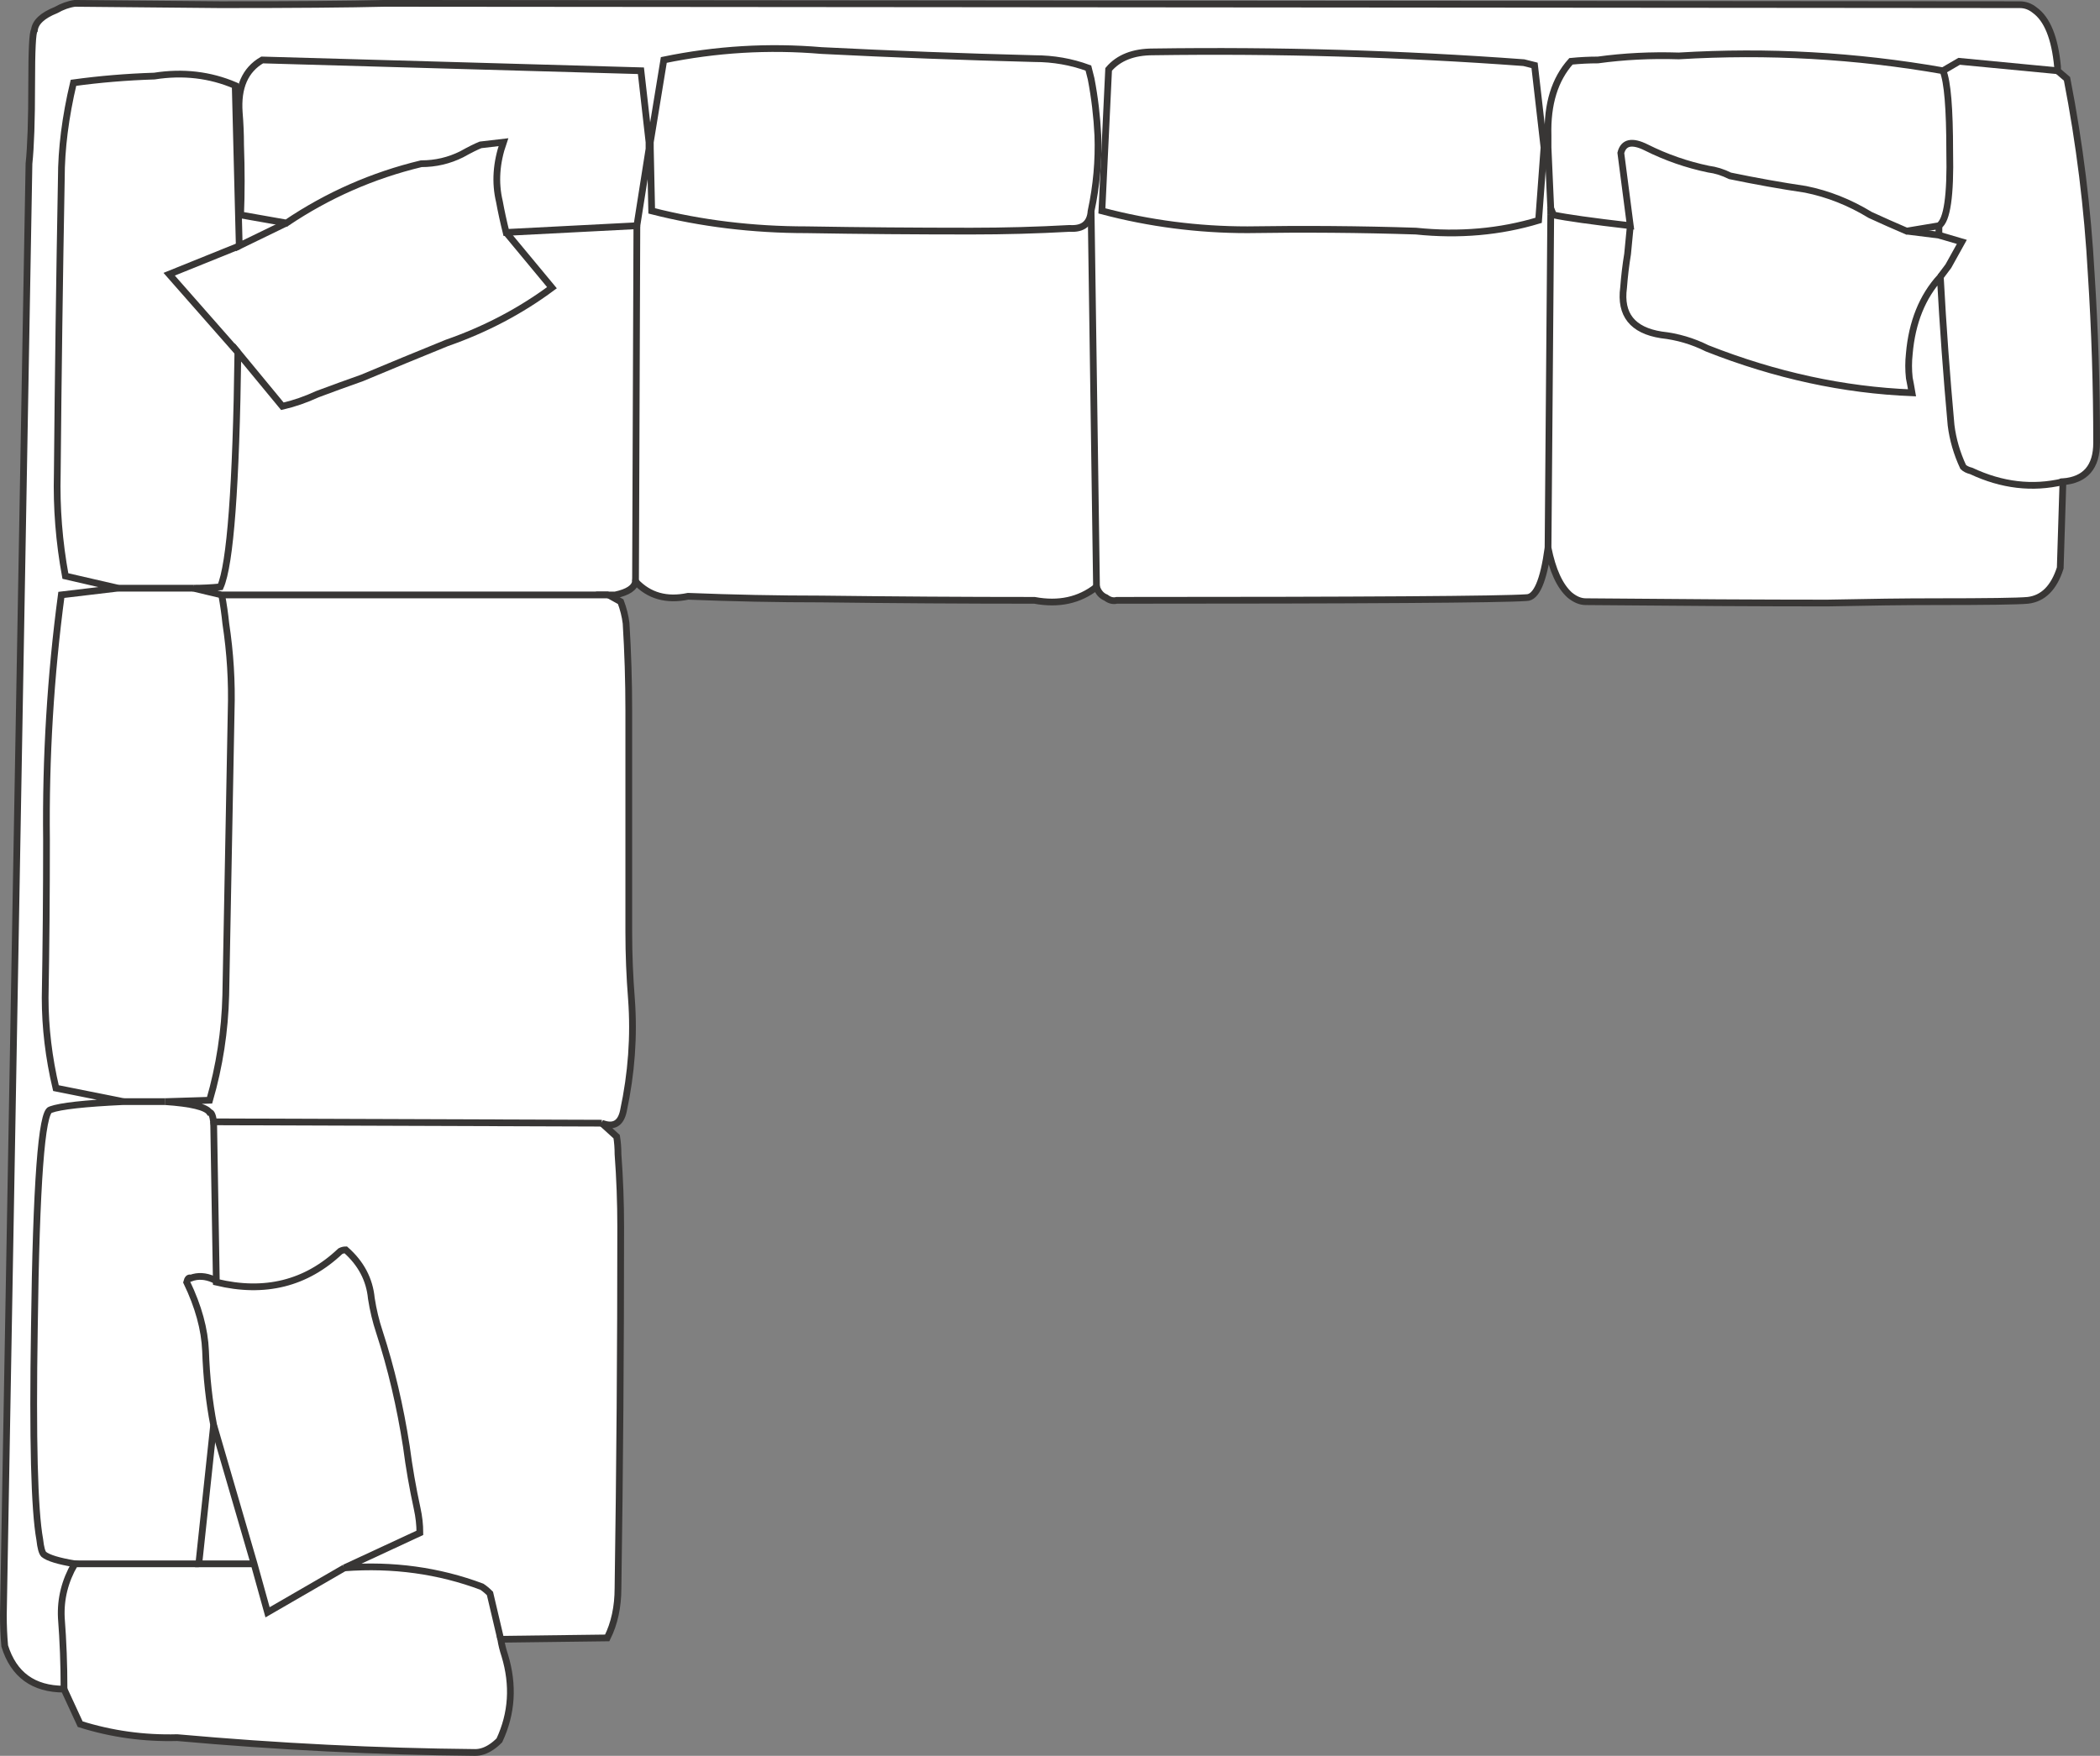 <svg version="1.1" id="Layer_1" xmlns="http://www.w3.org/2000/svg" xmlns:xlink="http://www.w3.org/1999/xlink" x="0px" y="0px"
	 width="77.9px" height="65.15px" viewBox="0 0 77.9 65.15" enable-background="new 0 0 77.9 65.15" xml:space="preserve">
<rect x="0" y="0" width="77.9" height="65.15" fill="#808080" stroke="none"/>
<path fill-rule="evenodd" clip-rule="evenodd" fill="#FFFFFF" d="M57.525,7.975h0.1c0.467,0.1,1.417,0.233,2.851,0.4l-0.351-2.7
	c0.101-0.4,0.417-0.467,0.95-0.2c0.733,0.367,1.5,0.633,2.3,0.8c0.268,0.034,0.533,0.117,0.801,0.25c0.967,0.2,1.899,0.367,2.8,0.5
	c0.833,0.167,1.634,0.483,2.399,0.95c0.434,0.2,0.884,0.4,1.351,0.6c-0.467-0.2-0.917-0.4-1.351-0.6
	c-0.766-0.467-1.566-0.783-2.399-0.95c-0.9-0.133-1.833-0.3-2.8-0.5c-0.268-0.133-0.533-0.216-0.801-0.25
	c-0.8-0.167-1.566-0.433-2.3-0.8c-0.533-0.267-0.85-0.2-0.95,0.2l0.351,2.7c-1.434-0.167-2.384-0.3-2.851-0.4l-0.1-0.25
	c-0.033-0.767-0.066-1.517-0.1-2.25c0-0.167,0-0.317,0-0.45c-0.033-1.167,0.25-2.083,0.85-2.75c0.334-0.033,0.666-0.05,1-0.05
	c0.967-0.133,1.967-0.183,3-0.15c3.3-0.2,6.566-0.017,9.8,0.55c0.167,0.4,0.25,1.4,0.25,3c0.034,1.633-0.1,2.55-0.399,2.75l-1.2,0.2
	l1.2,0.15v-0.35c0.3-0.2,0.434-1.117,0.399-2.75c0-1.6-0.083-2.6-0.25-3c-3.233-0.566-6.5-0.75-9.8-0.55
	c-1.033-0.033-2.033,0.017-3,0.15c-0.334,0-0.666,0.017-1,0.05c-0.6,0.667-0.883,1.583-0.85,2.75c0,0.133,0,0.284,0,0.45
	c0.033,0.733,0.066,1.483,0.1,2.25V7.975l-0.1,12.35L57.525,7.975z"/>
<path fill-rule="evenodd" clip-rule="evenodd" fill="#FFFFFF" d="M76.325,2.625l0.351,0.3c0.467,2.4,0.766,4.816,0.899,7.25
	c0.134,2.066,0.2,4.15,0.2,6.25c0,0.9-0.416,1.383-1.25,1.45l-0.1,3.2c-0.234,0.733-0.634,1.133-1.2,1.2
	c-0.366,0.034-1.517,0.05-3.45,0.05c-1.1,0-2.434,0.017-4,0.05c-2.4,0-5.383-0.017-8.95-0.05c-0.2,0-0.399-0.083-0.6-0.25
	c-0.366-0.333-0.634-0.917-0.8-1.75c-0.167,1.233-0.434,1.85-0.801,1.85c-0.934,0.066-6,0.1-15.199,0.1
	c-0.134,0.034-0.268,0-0.4-0.1c-0.166-0.067-0.283-0.2-0.35-0.4c-0.634,0.5-1.4,0.667-2.3,0.5c-2.6,0-5.233-0.017-7.9-0.05
	c-1.633,0-3.284-0.033-4.95-0.1c-0.8,0.167-1.45-0.017-1.95-0.55c-0.033,0.233-0.283,0.4-0.75,0.5h-0.25l0.45,0.25
	c0.1,0.267,0.167,0.533,0.2,0.8c0.066,1.067,0.1,2.15,0.1,3.25c0,2.7,0,5.434,0,8.2c0,0.834,0.034,1.667,0.1,2.5
	c0.1,1.367,0,2.75-0.3,4.15c-0.1,0.467-0.367,0.617-0.8,0.45l0.55,0.5c0.033,0.2,0.05,0.417,0.05,0.649c0.067,0.9,0.1,1.801,0.1,2.7
	c0,4.5-0.033,8.967-0.1,13.4c0,0.7-0.133,1.316-0.4,1.85l-3.95,0.05c0.034,0.2,0.083,0.4,0.15,0.601
	c0.333,1.1,0.267,2.149-0.2,3.149c-0.1,0.101-0.2,0.184-0.3,0.25c-0.2,0.134-0.4,0.2-0.6,0.2c-3.633-0.033-7.317-0.216-11.05-0.55
	c-1.233,0.033-2.433-0.133-3.6-0.5l-0.6-1.3c-1.133,0-1.867-0.534-2.2-1.601c-0.033-0.366-0.05-0.75-0.05-1.149l0.95-53.85
	c0.067-0.633,0.1-1.617,0.1-2.95c0-1.267,0.033-1.933,0.1-2c0.033-0.3,0.3-0.55,0.8-0.75c0.233-0.133,0.467-0.217,0.7-0.25l5.4,0.05
	c2.733,0,4.767-0.017,6.1-0.05l60.65,0.05c0.199,0,0.383,0.066,0.55,0.2c0.466,0.333,0.75,1.033,0.85,2.1
	C76.325,2.542,76.325,2.592,76.325,2.625l-3.649-0.35l-0.601,0.35l0.601-0.35L76.325,2.625z"/>
<path fill-rule="evenodd" clip-rule="evenodd" fill="#FFFFFF" d="M76.525,17.875c-1.133,0.267-2.267,0.133-3.4-0.4
	c-0.133-0.033-0.232-0.083-0.3-0.15c-0.233-0.5-0.384-1.017-0.45-1.55c-0.166-1.833-0.3-3.667-0.399-5.5
	c-0.667,0.733-1.05,1.684-1.15,2.85c-0.033,0.3-0.033,0.6,0,0.9c0.034,0.167,0.067,0.35,0.101,0.55
	c-2.533-0.1-5.066-0.65-7.601-1.65c-0.533-0.267-1.1-0.434-1.7-0.5c-1.066-0.167-1.533-0.75-1.399-1.75
	c0.033-0.434,0.083-0.85,0.149-1.25c0.033-0.367,0.066-0.717,0.101-1.05c-0.034,0.333-0.067,0.684-0.101,1.05
	c-0.066,0.4-0.116,0.816-0.149,1.25c-0.134,1,0.333,1.583,1.399,1.75c0.601,0.066,1.167,0.233,1.7,0.5
	c2.534,1,5.067,1.55,7.601,1.65c-0.033-0.2-0.066-0.383-0.101-0.55c-0.033-0.3-0.033-0.6,0-0.9c0.101-1.167,0.483-2.117,1.15-2.85
	c0.1,1.833,0.233,3.667,0.399,5.5c0.066,0.534,0.217,1.05,0.45,1.55c0.067,0.066,0.167,0.117,0.3,0.15
	C74.258,18.008,75.392,18.142,76.525,17.875z"/>
<path fill-rule="evenodd" clip-rule="evenodd" fill="#FFFFFF" d="M71.975,10.275c0.1-0.133,0.2-0.267,0.3-0.4
	c0.166-0.3,0.334-0.6,0.5-0.9l-0.85-0.25l0.85,0.25c-0.166,0.3-0.334,0.6-0.5,0.9C72.175,10.008,72.075,10.142,71.975,10.275z"/>
<path fill-rule="evenodd" clip-rule="evenodd" fill="#FFFFFF" d="M42.775,1.925c4.633-0.067,9.217,0.066,13.75,0.4
	c0.133,0.033,0.267,0.066,0.4,0.1l0.35,3.05l-0.2,2.7c-1.433,0.433-2.95,0.566-4.55,0.4c-2.066-0.067-4.15-0.083-6.25-0.05
	c-1.834,0-3.633-0.233-5.4-0.7l0.25-5.25C41.492,2.142,42.042,1.925,42.775,1.925c-0.733,0-1.283,0.216-1.65,0.65l-0.25,5.25
	c1.768,0.467,3.566,0.7,5.4,0.7c2.1-0.033,4.184-0.017,6.25,0.05c1.6,0.167,3.117,0.033,4.55-0.4l0.2-2.7l-0.35-3.05
	c-0.134-0.034-0.268-0.067-0.4-0.1C51.992,1.992,47.408,1.858,42.775,1.925z"/>
<path fill-rule="evenodd" clip-rule="evenodd" fill="#FFFFFF" d="M24.125,5.525l0.05,2.3c1.833,0.467,3.75,0.7,5.75,0.7
	c2,0.034,4.033,0.05,6.1,0.05c1.233,0,2.45-0.033,3.65-0.1c0.5,0.033,0.766-0.183,0.8-0.65c0.2-0.934,0.283-1.867,0.25-2.8
	c-0.034-0.7-0.116-1.4-0.25-2.1c-0.034-0.133-0.067-0.267-0.101-0.4c-0.633-0.233-1.3-0.35-2-0.35c-2.633-0.067-5.267-0.167-7.9-0.3
	c-1.967-0.167-3.917-0.05-5.85,0.35l-0.5,3.05l0.5-3.05c1.933-0.4,3.883-0.517,5.85-0.35c2.633,0.133,5.267,0.233,7.9,0.3
	c0.7,0,1.367,0.117,2,0.35c0.033,0.133,0.066,0.267,0.101,0.4c0.134,0.7,0.216,1.4,0.25,2.1c0.033,0.934-0.05,1.867-0.25,2.8
	c-0.034,0.467-0.3,0.683-0.8,0.65c-1.2,0.067-2.417,0.1-3.65,0.1c-2.067,0-4.1-0.017-6.1-0.05c-2,0-3.917-0.233-5.75-0.7
	L24.125,5.525z"/>
<path fill-rule="evenodd" clip-rule="evenodd" fill="#FFFFFF" d="M24.125,5.275h-0.05l-0.3-2.65l-14.05-0.4
	c-0.633,0.367-0.917,1.017-0.85,1.95c0.033,0.4,0.05,0.8,0.05,1.2c0.033,0.934,0.033,1.8,0,2.6l1.7,0.3c1.533-1.033,3.2-1.767,5-2.2
	c0.533,0,1.033-0.117,1.5-0.35c0.3-0.167,0.533-0.283,0.7-0.35c0.267-0.033,0.55-0.066,0.85-0.1c-0.267,0.767-0.316,1.5-0.15,2.2
	c0.067,0.367,0.15,0.75,0.25,1.15l4.85-0.25l0.45-2.85l-0.45,2.85l-4.85,0.25c-0.1-0.4-0.183-0.783-0.25-1.15
	c-0.167-0.7-0.117-1.433,0.15-2.2c-0.3,0.034-0.583,0.067-0.85,0.1c-0.167,0.067-0.4,0.184-0.7,0.35
	c-0.467,0.233-0.967,0.35-1.5,0.35c-1.8,0.433-3.467,1.167-5,2.2l-1.7-0.3c0.033-0.8,0.033-1.667,0-2.6c0-0.4-0.017-0.8-0.05-1.2
	c-0.067-0.934,0.217-1.583,0.85-1.95l14.05,0.4l0.3,2.65c0,0.067,0,0.15,0,0.25h0.05C24.125,5.492,24.125,5.408,24.125,5.275z"/>
<path fill-rule="evenodd" clip-rule="evenodd" fill="#FFFFFF" d="M40.475,7.825l0.2,13.95L40.475,7.825z"/>
<path fill-rule="evenodd" clip-rule="evenodd" fill="#FFFFFF" d="M18.775,8.625l1.7,2.05c-1.167,0.867-2.467,1.55-3.9,2.05
	c-1.066,0.433-2.117,0.867-3.15,1.3c-0.566,0.2-1.117,0.4-1.65,0.6c-0.433,0.2-0.867,0.35-1.3,0.45l-1.65-2
	c-0.066,4.967-0.283,7.867-0.65,8.7c-0.333,0.034-0.667,0.05-1,0.05l1.05,0.25h14.35H8.225l-1.05-0.25c0.333,0,0.667-0.017,1-0.05
	c0.367-0.833,0.583-3.733,0.65-8.7l1.65,2c0.433-0.1,0.867-0.25,1.3-0.45c0.533-0.2,1.083-0.4,1.65-0.6
	c1.033-0.433,2.083-0.867,3.15-1.3c1.434-0.5,2.733-1.183,3.9-2.05L18.775,8.625z"/>
<path fill-rule="evenodd" clip-rule="evenodd" fill="#FFFFFF" d="M2.375,62.675c0-0.9-0.033-1.784-0.1-2.65
	c-0.033-0.7,0.133-1.366,0.5-2c-0.6-0.1-0.983-0.216-1.15-0.35c-0.067-0.067-0.117-0.25-0.15-0.55c-0.2-1.101-0.267-3.717-0.2-7.851
	c0.067-5.333,0.267-8.033,0.6-8.1c0.367-0.134,1.267-0.233,2.7-0.3l-2.5-0.5c-0.267-1.134-0.4-2.25-0.4-3.351
	c0.033-1.899,0.05-3.85,0.05-5.85c-0.034-3.067,0.15-6.1,0.55-9.1l2.1-0.25l-1.95-0.45c-0.233-1.267-0.333-2.533-0.3-3.8
	c0.033-3.667,0.083-7.317,0.15-10.95c0-1.1,0.15-2.283,0.45-3.55c0.966-0.133,1.966-0.217,3-0.25c1.066-0.167,2.066-0.05,3,0.35
	l0.15,5.95l1.75-0.85l-1.75,0.85l-0.15-5.95c-0.934-0.4-1.934-0.517-3-0.35c-1.034,0.033-2.034,0.117-3,0.25
	c-0.3,1.267-0.45,2.45-0.45,3.55c-0.067,3.633-0.117,7.283-0.15,10.95c-0.033,1.267,0.066,2.533,0.3,3.8l1.95,0.45l-2.1,0.25
	c-0.4,3-0.583,6.033-0.55,9.1c0,2-0.017,3.95-0.05,5.85c0,1.101,0.133,2.217,0.4,3.351l2.5,0.5c-1.433,0.066-2.333,0.166-2.7,0.3
	c-0.333,0.066-0.533,2.767-0.6,8.1c-0.067,4.134,0,6.75,0.2,7.851c0.033,0.3,0.083,0.482,0.15,0.55c0.167,0.134,0.55,0.25,1.15,0.35
	c-0.367,0.634-0.533,1.3-0.5,2C2.342,60.891,2.375,61.775,2.375,62.675z"/>
<polygon fill-rule="evenodd" clip-rule="evenodd" fill="#FFFFFF" points="8.825,13.075 6.275,10.175 8.875,9.125 6.275,10.175 "/>
<path fill-rule="evenodd" clip-rule="evenodd" fill="#FFFFFF" d="M8.225,22.075c0.066,0.367,0.117,0.717,0.15,1.05
	c0.167,1.1,0.233,2.184,0.2,3.25c-0.066,3.5-0.133,7.017-0.2,10.55c-0.033,1.333-0.233,2.634-0.6,3.899l-1.65,0.051
	c0.967,0.066,1.517,0.199,1.65,0.399c0.067,0,0.117,0.116,0.15,0.351l14.4,0.05l-14.4-0.05c-0.033-0.234-0.083-0.351-0.15-0.351
	c-0.133-0.2-0.683-0.333-1.65-0.399l1.65-0.051c0.367-1.266,0.567-2.566,0.6-3.899c0.066-3.534,0.133-7.05,0.2-10.55
	c0.034-1.066-0.033-2.15-0.2-3.25C8.342,22.792,8.292,22.442,8.225,22.075z"/>
<path fill-rule="evenodd" clip-rule="evenodd" fill="#FFFFFF" d="M4.375,21.825h2.8H4.375z"/>
<path fill-rule="evenodd" clip-rule="evenodd" fill="#FFFFFF" d="M23.625,8.375l-0.05,13.2L23.625,8.375z"/>
<path fill-rule="evenodd" clip-rule="evenodd" fill="#FFFFFF" d="M7.925,41.625l0.1,5.949c1.8,0.434,3.333,0.051,4.6-1.149
	c0.066-0.034,0.133-0.05,0.2-0.05c0.567,0.5,0.883,1.1,0.95,1.8c0.067,0.433,0.167,0.85,0.3,1.25c0.434,1.333,0.767,2.75,1,4.25
	c0.1,0.767,0.233,1.533,0.4,2.3c0.066,0.3,0.1,0.6,0.1,0.9l-2.8,1.3c1.8-0.134,3.5,0.1,5.1,0.7c0.1,0.066,0.2,0.149,0.3,0.25
	l0.4,1.699l-0.4-1.699c-0.1-0.101-0.2-0.184-0.3-0.25c-1.6-0.601-3.3-0.834-5.1-0.7l2.8-1.3c0-0.301-0.033-0.601-0.1-0.9
	c-0.167-0.767-0.3-1.533-0.4-2.3c-0.233-1.5-0.566-2.917-1-4.25c-0.133-0.4-0.233-0.817-0.3-1.25c-0.067-0.7-0.383-1.3-0.95-1.8
	c-0.066,0-0.133,0.016-0.2,0.05c-1.267,1.2-2.8,1.583-4.6,1.149L7.925,41.625z"/>
<path fill-rule="evenodd" clip-rule="evenodd" fill="#FFFFFF" d="M8.025,47.575c-0.033-0.066-0.067-0.1-0.1-0.1
	c-0.3-0.133-0.583-0.15-0.85-0.05c-0.066-0.034-0.117,0.017-0.15,0.149c0.434,0.9,0.667,1.75,0.7,2.551
	c0.033,0.967,0.133,1.883,0.3,2.75l1.5,5.149l0.5,1.8l2.85-1.649l-2.85,1.649l-0.5-1.8l-1.5-5.149
	c-0.167-0.867-0.267-1.783-0.3-2.75c-0.033-0.801-0.267-1.65-0.7-2.551c0.033-0.133,0.083-0.184,0.15-0.149
	c0.267-0.101,0.55-0.083,0.85,0.05C7.958,47.475,7.992,47.508,8.025,47.575z"/>
<path fill-rule="evenodd" clip-rule="evenodd" fill="#FFFFFF" d="M6.125,40.875h-1.55H6.125z"/>
<polygon fill-rule="evenodd" clip-rule="evenodd" fill="#FFFFFF" points="7.925,52.875 7.375,58.025 9.425,58.025 7.375,58.025 "/>
<path fill-rule="evenodd" clip-rule="evenodd" fill="#FFFFFF" d="M7.375,58.025h-4.6H7.375z"/>
<path fill-rule="evenodd" clip-rule="evenodd" fill="none" stroke="#383635" stroke-width="0.25" d="M57.625,7.975
	c0.467,0.1,1.417,0.233,2.851,0.4l-0.351-2.7c0.101-0.4,0.417-0.467,0.95-0.2c0.733,0.367,1.5,0.633,2.3,0.8
	c0.268,0.034,0.533,0.117,0.801,0.25c0.967,0.2,1.899,0.367,2.8,0.5c0.833,0.167,1.634,0.483,2.399,0.95
	c0.434,0.2,0.884,0.4,1.351,0.6l1.2-0.2c0.3-0.2,0.434-1.117,0.399-2.75c0-1.6-0.083-2.6-0.25-3c-3.233-0.566-6.5-0.75-9.8-0.55
	c-1.033-0.033-2.033,0.017-3,0.15c-0.334,0-0.666,0.017-1,0.05c-0.6,0.667-0.883,1.583-0.85,2.75c0,0.133,0,0.284,0,0.45
	c0.033,0.733,0.066,1.483,0.1,2.25L57.625,7.975z"/>
<path fill-rule="evenodd" clip-rule="evenodd" fill="none" stroke="#383635" stroke-width="0.25" d="M76.525,17.875
	c-1.133,0.267-2.267,0.133-3.4-0.4c-0.133-0.033-0.232-0.083-0.3-0.15c-0.233-0.5-0.384-1.017-0.45-1.55
	c-0.166-1.833-0.3-3.667-0.399-5.5c-0.667,0.733-1.05,1.684-1.15,2.85c-0.033,0.3-0.033,0.6,0,0.9
	c0.034,0.167,0.067,0.35,0.101,0.55c-2.533-0.1-5.066-0.65-7.601-1.65c-0.533-0.267-1.1-0.434-1.7-0.5
	c-1.066-0.167-1.533-0.75-1.399-1.75c0.033-0.434,0.083-0.85,0.149-1.25c0.033-0.367,0.066-0.717,0.101-1.05"/>
<line fill-rule="evenodd" clip-rule="evenodd" fill="none" stroke="#383635" stroke-width="0.25" x1="57.525" y1="7.725" x2="57.525" y2="7.975"/>
<path fill-rule="evenodd" clip-rule="evenodd" fill="none" stroke="#383635" stroke-width="0.25" d="M76.325,2.625l0.351,0.3
	c0.467,2.4,0.766,4.816,0.899,7.25c0.134,2.066,0.2,4.15,0.2,6.25c0,0.9-0.416,1.383-1.25,1.45l-0.1,3.2
	c-0.234,0.733-0.634,1.133-1.2,1.2c-0.366,0.034-1.517,0.05-3.45,0.05c-1.1,0-2.434,0.017-4,0.05c-2.4,0-5.383-0.017-8.95-0.05
	c-0.2,0-0.399-0.083-0.6-0.25c-0.366-0.333-0.634-0.917-0.8-1.75c-0.167,1.233-0.434,1.85-0.801,1.85c-0.934,0.066-6,0.1-15.199,0.1
	c-0.134,0.034-0.268,0-0.4-0.1c-0.166-0.067-0.283-0.2-0.35-0.4c-0.634,0.5-1.4,0.667-2.3,0.5c-2.6,0-5.233-0.017-7.9-0.05
	c-1.633,0-3.284-0.033-4.95-0.1c-0.8,0.167-1.45-0.017-1.95-0.55c-0.033,0.233-0.283,0.4-0.75,0.5h-0.25l0.45,0.25
	c0.1,0.267,0.167,0.533,0.2,0.8c0.066,1.067,0.1,2.15,0.1,3.25c0,2.7,0,5.434,0,8.2c0,0.834,0.034,1.667,0.1,2.5
	c0.1,1.367,0,2.75-0.3,4.15c-0.1,0.467-0.367,0.617-0.8,0.45l0.55,0.5c0.033,0.2,0.05,0.417,0.05,0.649c0.067,0.9,0.1,1.801,0.1,2.7
	c0,4.5-0.033,8.967-0.1,13.4c0,0.7-0.133,1.316-0.4,1.85l-3.95,0.05c0.034,0.2,0.083,0.4,0.15,0.601
	c0.333,1.1,0.267,2.149-0.2,3.149c-0.1,0.101-0.2,0.184-0.3,0.25c-0.2,0.134-0.4,0.2-0.6,0.2c-3.633-0.033-7.317-0.216-11.05-0.55
	c-1.233,0.033-2.433-0.133-3.6-0.5l-0.6-1.3c-1.133,0-1.867-0.534-2.2-1.601c-0.033-0.366-0.05-0.75-0.05-1.149l0.95-53.85
	c0.067-0.633,0.1-1.617,0.1-2.95c0-1.267,0.033-1.933,0.1-2c0.033-0.3,0.3-0.55,0.8-0.75c0.233-0.133,0.467-0.217,0.7-0.25l5.4,0.05
	c2.733,0,4.767-0.017,6.1-0.05l60.65,0.05c0.199,0,0.383,0.066,0.55,0.2c0.466,0.333,0.75,1.033,0.85,2.1
	C76.325,2.542,76.325,2.592,76.325,2.625z"/>
<polyline fill-rule="evenodd" clip-rule="evenodd" fill="none" stroke="#383635" stroke-width="0.25" points="72.075,2.625 
	72.675,2.275 76.325,2.625 "/>
<polyline fill-rule="evenodd" clip-rule="evenodd" fill="none" stroke="#383635" stroke-width="0.25" points="70.725,8.575 
	71.925,8.725 71.925,8.375 "/>
<path fill-rule="evenodd" clip-rule="evenodd" fill="none" stroke="#383635" stroke-width="0.25" d="M71.975,10.275
	c0.1-0.133,0.2-0.267,0.3-0.4c0.166-0.3,0.334-0.6,0.5-0.9l-0.85-0.25"/>
<path fill-rule="evenodd" clip-rule="evenodd" fill="none" stroke="#383635" stroke-width="0.25" d="M42.775,1.925
	c4.633-0.067,9.217,0.066,13.75,0.4c0.133,0.033,0.267,0.066,0.4,0.1l0.35,3.05l-0.2,2.7c-1.433,0.433-2.95,0.566-4.55,0.4
	c-2.066-0.067-4.15-0.083-6.25-0.05c-1.834,0-3.633-0.233-5.4-0.7l0.25-5.25C41.492,2.142,42.042,1.925,42.775,1.925z"/>
<path fill-rule="evenodd" clip-rule="evenodd" fill="none" stroke="#383635" stroke-width="0.25" d="M24.125,5.525l0.05,2.3
	c1.833,0.467,3.75,0.7,5.75,0.7c2,0.034,4.033,0.05,6.1,0.05c1.233,0,2.45-0.033,3.65-0.1c0.5,0.033,0.766-0.183,0.8-0.65
	c0.2-0.934,0.283-1.867,0.25-2.8c-0.034-0.7-0.116-1.4-0.25-2.1c-0.034-0.133-0.067-0.267-0.101-0.4c-0.633-0.233-1.3-0.35-2-0.35
	c-2.633-0.067-5.267-0.167-7.9-0.3c-1.967-0.167-3.917-0.05-5.85,0.35l-0.5,3.05C24.125,5.408,24.125,5.492,24.125,5.525z"/>
<line fill-rule="evenodd" clip-rule="evenodd" fill="none" stroke="#383635" stroke-width="0.25" x1="57.425" y1="20.325" x2="57.525" y2="7.975"/>
<line fill-rule="evenodd" clip-rule="evenodd" fill="none" stroke="#383635" stroke-width="0.25" x1="40.475" y1="7.825" x2="40.675" y2="21.775"/>
<path fill-rule="evenodd" clip-rule="evenodd" fill="none" stroke="#383635" stroke-width="0.25" d="M24.075,5.525
	c0-0.1,0-0.183,0-0.25l-0.3-2.65l-14.05-0.4c-0.633,0.367-0.917,1.017-0.85,1.95c0.033,0.4,0.05,0.8,0.05,1.2
	c0.033,0.934,0.033,1.8,0,2.6l1.7,0.3c1.533-1.033,3.2-1.767,5-2.2c0.533,0,1.033-0.117,1.5-0.35c0.3-0.167,0.533-0.283,0.7-0.35
	c0.267-0.033,0.55-0.066,0.85-0.1c-0.267,0.767-0.316,1.5-0.15,2.2c0.067,0.367,0.15,0.75,0.25,1.15l4.85-0.25L24.075,5.525z"/>
<path fill-rule="evenodd" clip-rule="evenodd" fill="none" stroke="#383635" stroke-width="0.25" d="M18.775,8.625l1.7,2.05
	c-1.167,0.867-2.467,1.55-3.9,2.05c-1.066,0.433-2.117,0.867-3.15,1.3c-0.566,0.2-1.117,0.4-1.65,0.6
	c-0.433,0.2-0.867,0.35-1.3,0.45l-1.65-2c-0.066,4.967-0.283,7.867-0.65,8.7c-0.333,0.034-0.667,0.05-1,0.05l1.05,0.25h14.35"/>
<path fill-rule="evenodd" clip-rule="evenodd" fill="none" stroke="#383635" stroke-width="0.25" d="M2.375,62.675
	c0-0.9-0.033-1.784-0.1-2.65c-0.033-0.7,0.133-1.366,0.5-2c-0.6-0.1-0.983-0.216-1.15-0.35c-0.067-0.067-0.117-0.25-0.15-0.55
	c-0.2-1.101-0.267-3.717-0.2-7.851c0.067-5.333,0.267-8.033,0.6-8.1c0.367-0.134,1.267-0.233,2.7-0.3l-2.5-0.5
	c-0.267-1.134-0.4-2.25-0.4-3.351c0.033-1.899,0.05-3.85,0.05-5.85c-0.034-3.067,0.15-6.1,0.55-9.1l2.1-0.25l-1.95-0.45
	c-0.233-1.267-0.333-2.533-0.3-3.8c0.033-3.667,0.083-7.317,0.15-10.95c0-1.1,0.15-2.283,0.45-3.55c0.966-0.133,1.966-0.217,3-0.25
	c1.066-0.167,2.066-0.05,3,0.35l0.15,5.95l1.75-0.85"/>
<polyline fill-rule="evenodd" clip-rule="evenodd" fill="none" stroke="#383635" stroke-width="0.25" points="8.825,13.075 
	6.275,10.175 8.875,9.125 "/>
<path fill-rule="evenodd" clip-rule="evenodd" fill="none" stroke="#383635" stroke-width="0.25" d="M8.225,22.075
	c0.066,0.367,0.117,0.717,0.15,1.05c0.167,1.1,0.233,2.184,0.2,3.25c-0.066,3.5-0.133,7.017-0.2,10.55
	c-0.033,1.333-0.233,2.634-0.6,3.899l-1.65,0.051c0.967,0.066,1.517,0.199,1.65,0.399c0.067,0,0.117,0.116,0.15,0.351l14.4,0.05"/>
<line fill-rule="evenodd" clip-rule="evenodd" fill="none" stroke="#383635" stroke-width="0.25" x1="4.375" y1="21.825" x2="7.175" y2="21.825"/>
<line fill-rule="evenodd" clip-rule="evenodd" fill="none" stroke="#383635" stroke-width="0.25" x1="23.625" y1="8.375" x2="23.575" y2="21.575"/>
<path fill-rule="evenodd" clip-rule="evenodd" fill="none" stroke="#383635" stroke-width="0.25" d="M7.925,41.625l0.1,5.949
	c1.8,0.434,3.333,0.051,4.6-1.149c0.066-0.034,0.133-0.05,0.2-0.05c0.567,0.5,0.883,1.1,0.95,1.8c0.067,0.433,0.167,0.85,0.3,1.25
	c0.434,1.333,0.767,2.75,1,4.25c0.1,0.767,0.233,1.533,0.4,2.3c0.066,0.3,0.1,0.6,0.1,0.9l-2.8,1.3c1.8-0.134,3.5,0.1,5.1,0.7
	c0.1,0.066,0.2,0.149,0.3,0.25l0.4,1.699"/>
<path fill-rule="evenodd" clip-rule="evenodd" fill="none" stroke="#383635" stroke-width="0.25" d="M8.025,47.575
	c-0.033-0.066-0.067-0.1-0.1-0.1c-0.3-0.133-0.583-0.15-0.85-0.05c-0.066-0.034-0.117,0.017-0.15,0.149
	c0.434,0.9,0.667,1.75,0.7,2.551c0.033,0.967,0.133,1.883,0.3,2.75l1.5,5.149l0.5,1.8l2.85-1.649"/>
<line fill-rule="evenodd" clip-rule="evenodd" fill="none" stroke="#383635" stroke-width="0.25" x1="6.125" y1="40.875" x2="4.575" y2="40.875"/>
<polyline fill-rule="evenodd" clip-rule="evenodd" fill="none" stroke="#383635" stroke-width="0.25" points="7.925,52.875 
	7.375,58.025 9.425,58.025 "/>
<line fill-rule="evenodd" clip-rule="evenodd" fill="none" stroke="#383635" stroke-width="0.25" x1="7.375" y1="58.025" x2="2.775" y2="58.025"/>
</svg>
